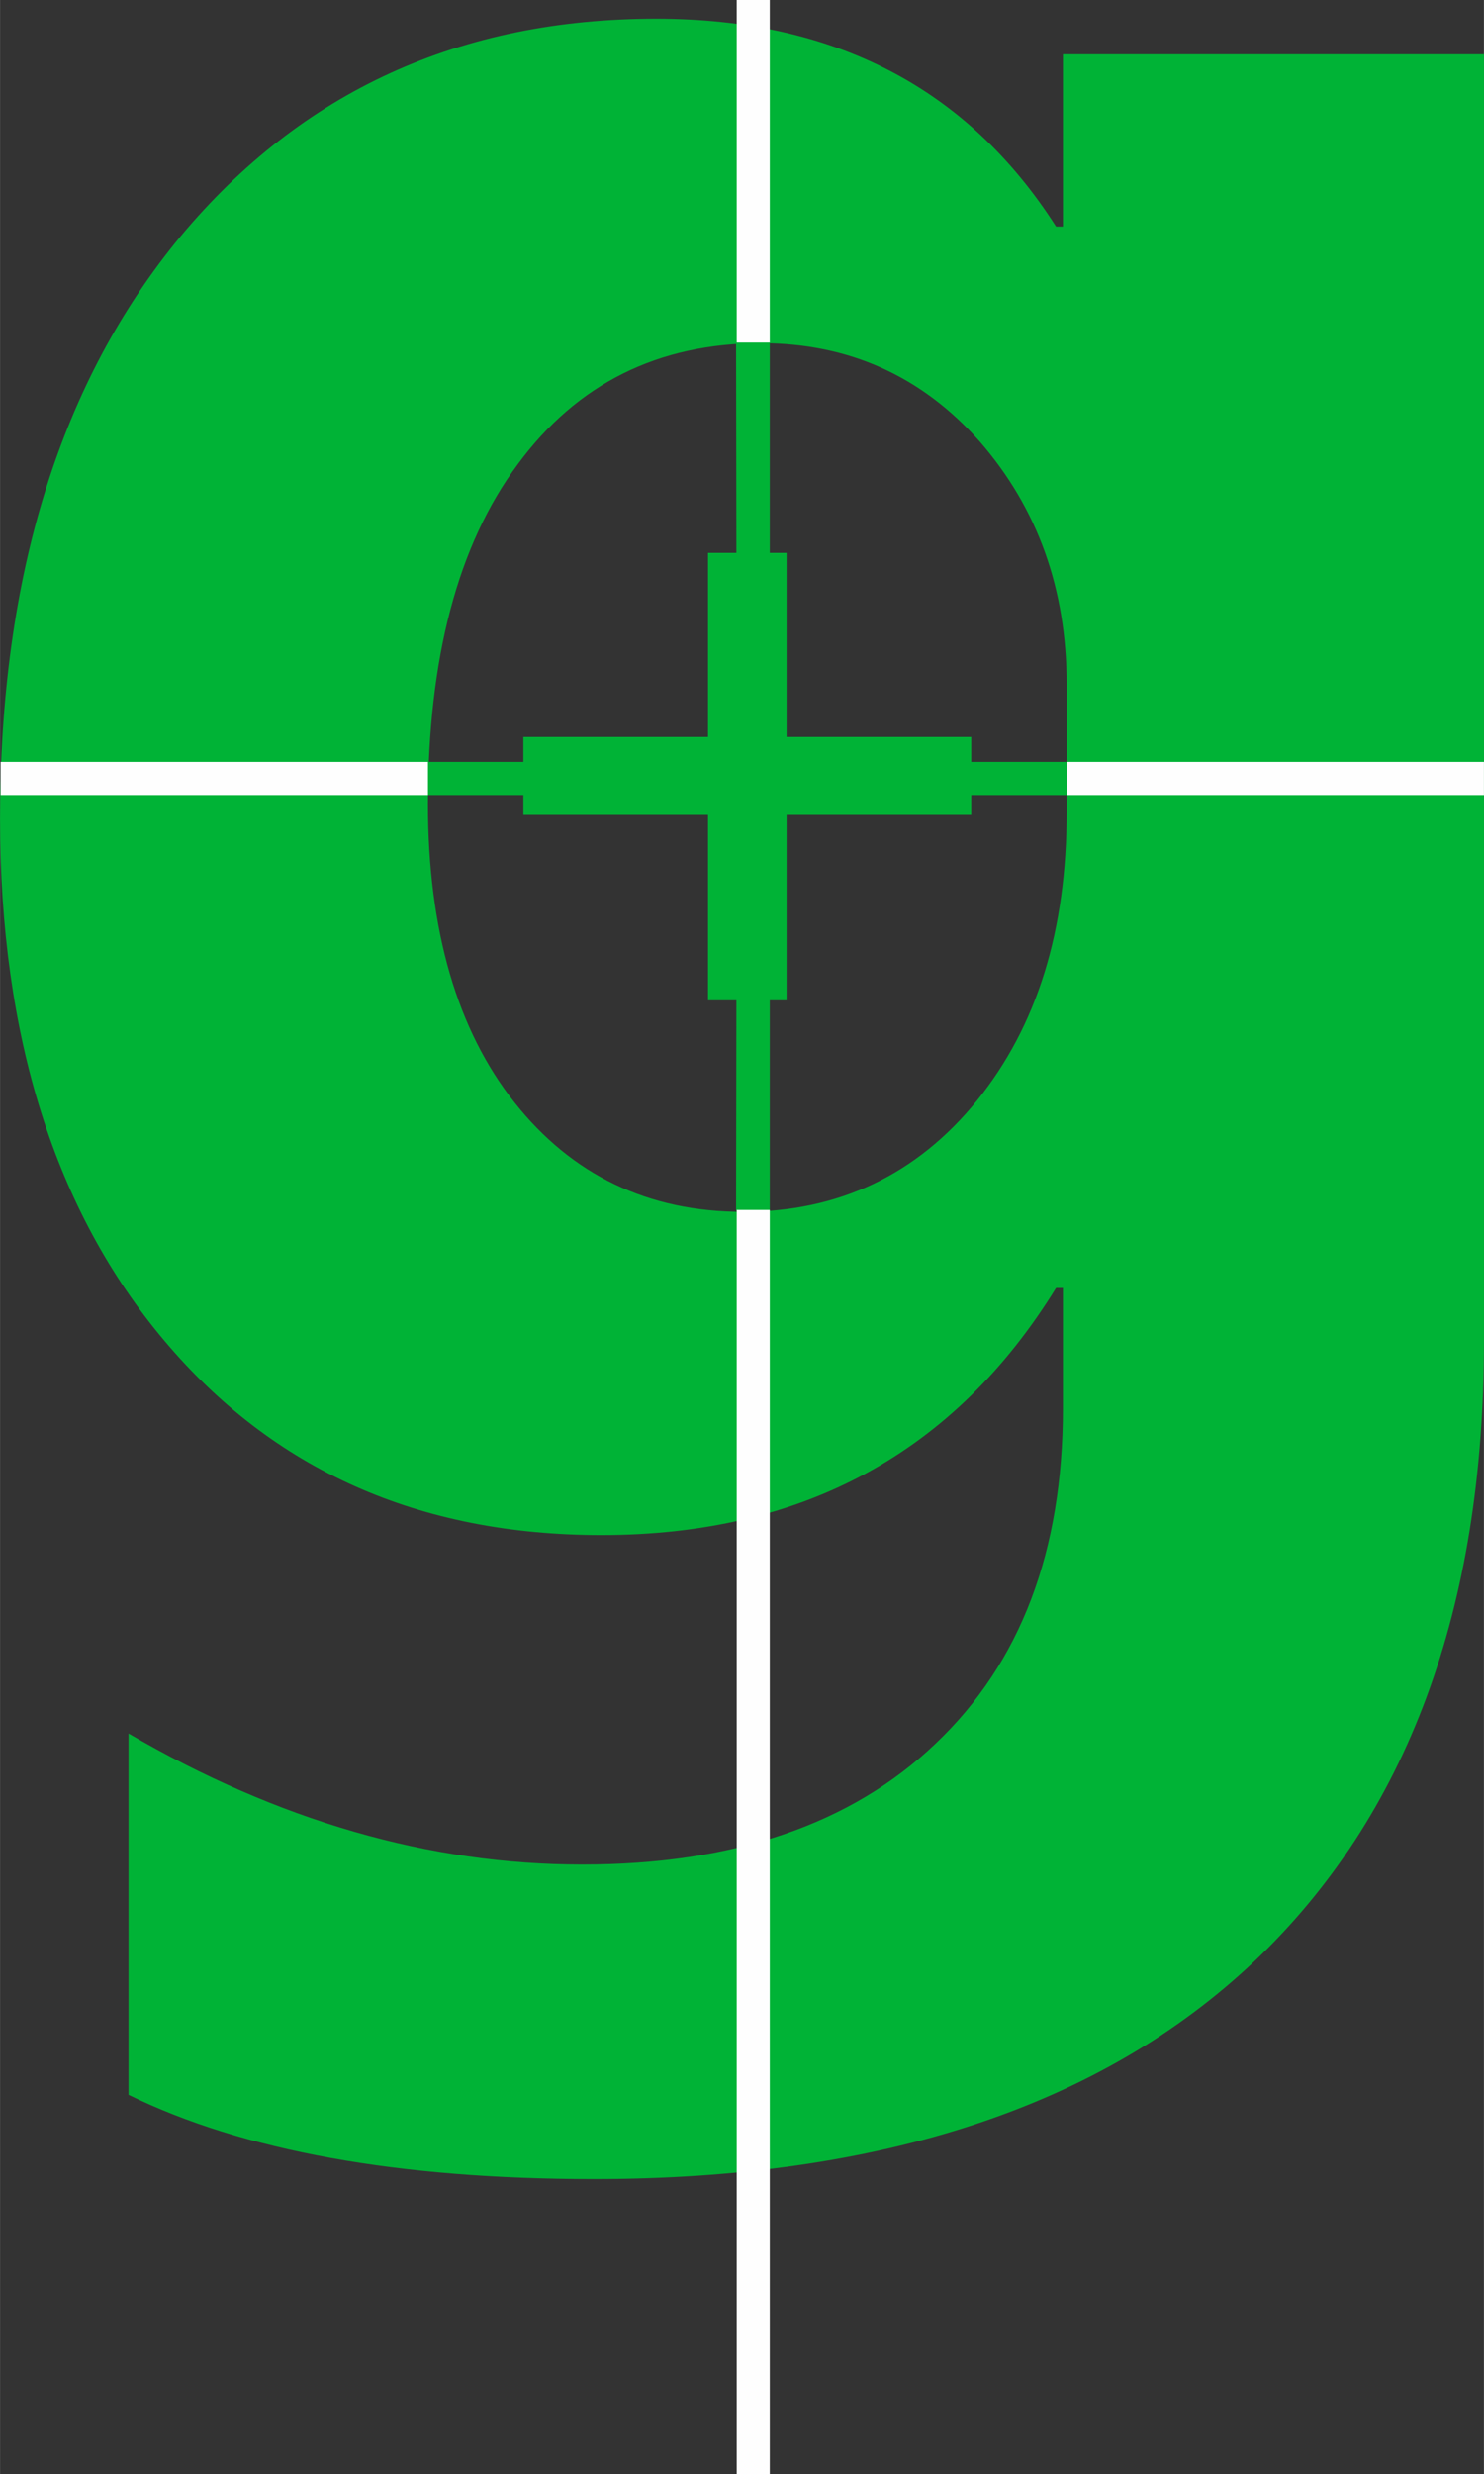 <?xml version="1.0" encoding="UTF-8"?>
<!DOCTYPE svg PUBLIC "-//W3C//DTD SVG 1.1//EN" "http://www.w3.org/Graphics/SVG/1.1/DTD/svg11.dtd">
<!-- Creator: CorelDRAW 2018 (64-Bit) -->
<svg xmlns="http://www.w3.org/2000/svg" xml:space="preserve" width="5.779mm" height="9.631mm" version="1.1" style="shape-rendering:geometricPrecision; text-rendering:geometricPrecision; image-rendering:optimizeQuality; fill-rule:evenodd; clip-rule:evenodd"
viewBox="0 0 23.79 39.65"
 xmlns:xlink="http://www.w3.org/1999/xlink">
 <rect x="0" y="0" width="23.79" height="39.65" fill="#333333" stroke="none"/>
 <defs>
  <style type="text/css">
   <![CDATA[
    .fil1 {fill:#FEFEFE;fill-rule:nonzero}
    .fil0 {fill:#00B336;fill-rule:nonzero}
   ]]>
  </style>
 </defs>
 <g id="Katman_x0020_1">
  <path class="fil0" d="M23.79 21.49c0,4.3 -1.23,7.61 -3.68,9.94 -2.45,2.32 -5.98,3.49 -10.59,3.49 -3.13,0 -5.62,-0.45 -7.46,-1.35l0 -5.79c2.4,1.4 4.83,2.1 7.27,2.1 2.42,0 4.31,-0.64 5.67,-1.94 1.36,-1.29 2.04,-3.08 2.04,-5.37l0 -1.93 -0.11 0c-1.63,2.64 -4.06,3.96 -7.29,3.96 -2.92,0 -5.26,-1.04 -7.01,-3.12 -1.75,-2.08 -2.63,-4.87 -2.63,-8.36 0,-3.9 0.97,-7.01 2.9,-9.34 1.94,-2.32 4.48,-3.48 7.62,-3.48 2.85,0 4.99,1.11 6.41,3.33l0.11 0 0 -2.76 6.75 0 0 20.62 0 -0zm-6.69 -10.52c0,-1.54 -0.47,-2.83 -1.39,-3.89 -0.93,-1.05 -2.1,-1.58 -3.51,-1.58 -1.65,0 -2.95,0.65 -3.9,1.94 -0.96,1.29 -1.44,3.11 -1.44,5.44 0,2.03 0.47,3.63 1.39,4.79 0.92,1.16 2.14,1.75 3.66,1.75 1.54,0 2.79,-0.6 3.75,-1.78 0.97,-1.2 1.44,-2.73 1.44,-4.63l0 -2.03 0 -0z"/>
  <polygon class="fil0" points="11.81,12.74 6.86,12.74 6.86,12.21 11.81,12.21 11.8,5.49 12.34,5.49 12.34,12.21 17.1,12.21 17.1,12.74 12.34,12.74 12.34,19.4 11.8,19.4 "/>
  <path class="fil1" d="M17.1 12.74l0 -0.53c11.17,0 0.82,0 6.69,0l0 0.53c-5.88,0 4.47,0 -6.69,0z"/>
  <path class="fil1" d="M0.01 12.74l0 -0.53c11.43,0 0.84,0 6.85,0l0 0.53c-6.01,0 4.58,0 -6.85,0z"/>
  <path class="fil1" d="M12.34 5.49l-0.53 0c0,-9.16 0,-0.67 0,-5.49l0.53 0c0,4.82 0,-3.67 0,5.49z"/>
  <path class="fil1" d="M12.34 39.65l-0.53 0c0,-33.8 0,-2.47 0,-20.26l0.53 0c0,17.79 0,-13.54 0,20.26z"/>
  <polygon class="fil0" points="11.35,16.03 11.35,13.06 8.39,13.06 8.39,11.81 11.35,11.81 11.35,8.86 12.61,8.86 12.61,11.81 15.57,11.81 15.57,13.06 12.61,13.06 12.61,16.03 "/>
 </g>
</svg>
